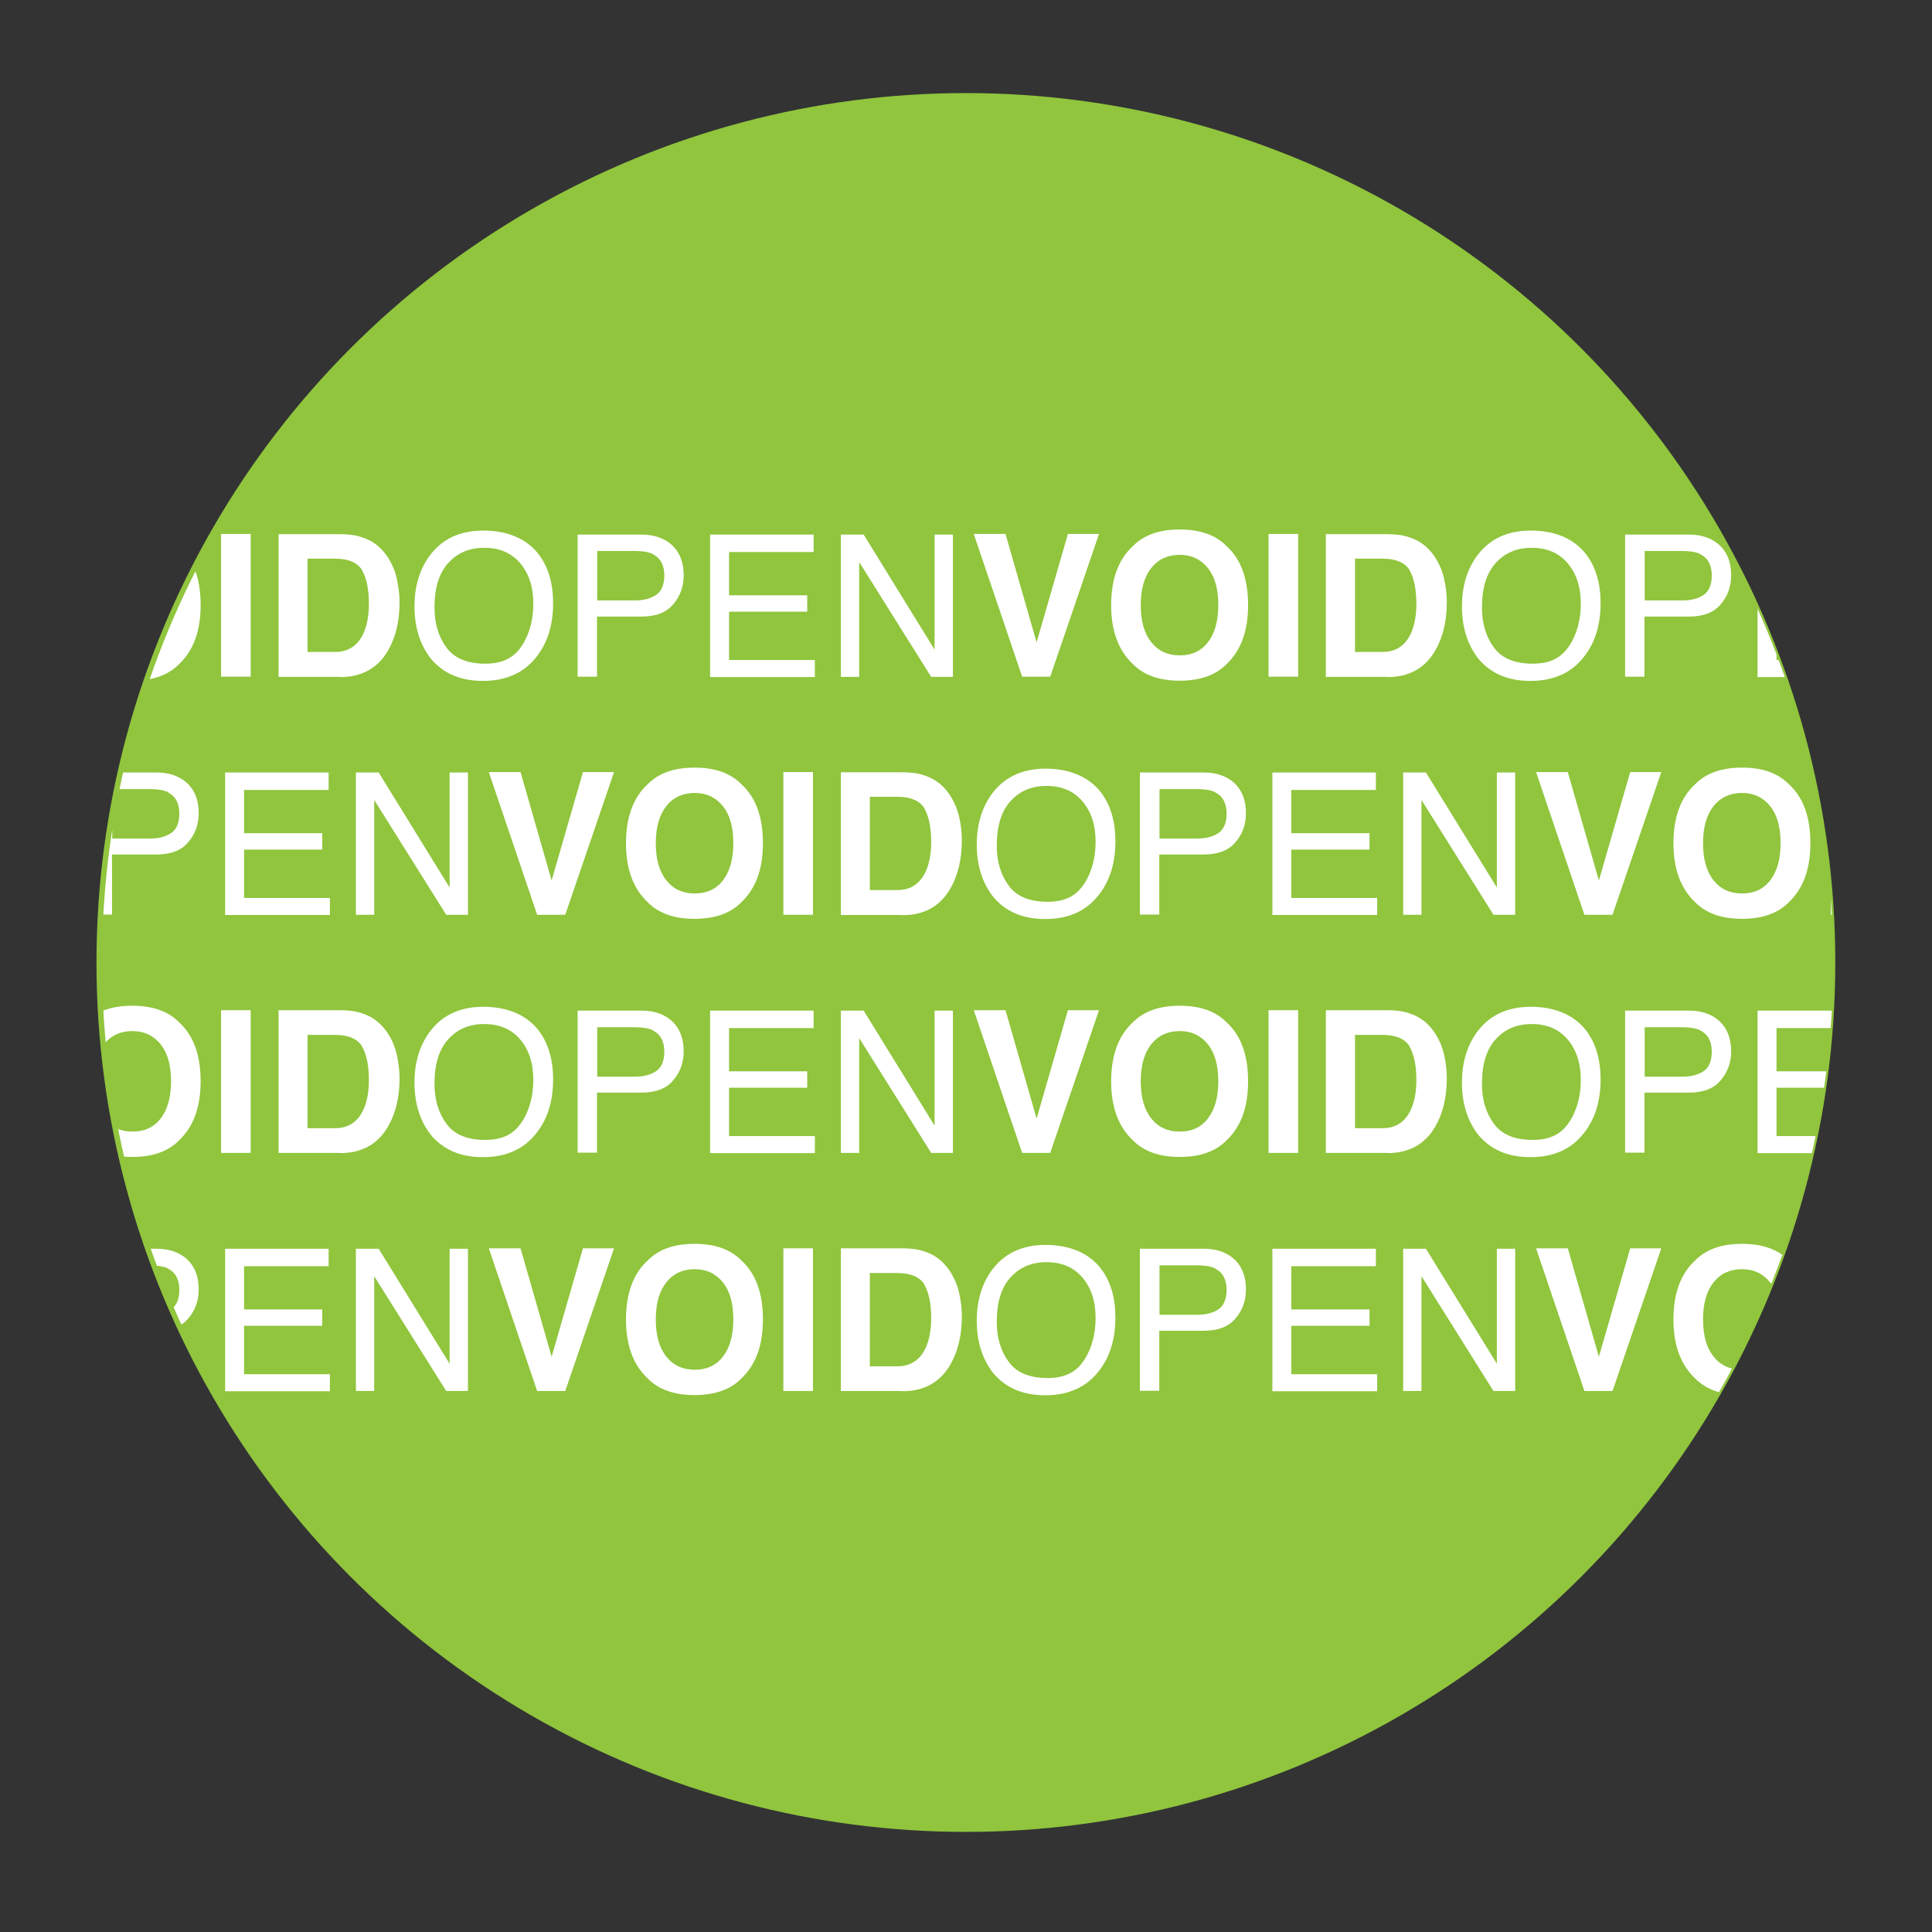 <svg xmlns="http://www.w3.org/2000/svg" xmlns:xlink="http://www.w3.org/1999/xlink" id="Layer_1" data-name="Layer 1" viewBox="0 0 90.71 90.71"><rect x="0" y="0" width="90.71" height="90.71" fill="#333333" stroke="none"/><defs><style> .cls-1 { clip-path: url(#clippath); } .cls-2 { fill: none; } .cls-2, .cls-3, .cls-4 { stroke-width: 0px; } .cls-3 { fill: #fff; } .cls-4 { fill: #90c53d; } </style><clipPath id="clippath"><circle class="cls-2" cx="45.43" cy="45.19" r="40.64"></circle></clipPath></defs><circle class="cls-4" cx="45.35" cy="45.19" r="40.82"></circle><g><g><path class="cls-3" d="M10.38,25.07h1.39v6.7h-1.39v-6.7Z"></path><path class="cls-3" d="M15.97,31.78h-2.89v-6.7h2.89c.42,0,.76.05,1.04.15.47.15.85.44,1.14.85.23.33.39.69.48,1.08.08.39.13.76.13,1.11,0,.89-.18,1.65-.54,2.27-.48.83-1.23,1.25-2.25,1.25ZM17.01,26.78c-.22-.36-.64-.55-1.28-.55h-1.29v4.38h1.29c.66,0,1.12-.33,1.38-.98.14-.36.21-.78.21-1.28,0-.68-.11-1.21-.32-1.57Z"></path><path class="cls-3" d="M25.31,26.05c.44.59.66,1.35.66,2.27,0,1-.25,1.83-.76,2.49-.59.78-1.44,1.16-2.54,1.16-1.03,0-1.84-.34-2.42-1.02-.52-.65-.79-1.48-.79-2.48,0-.9.22-1.68.67-2.32.58-.82,1.43-1.24,2.56-1.24s2.05.38,2.62,1.14ZM24.51,30.31c.36-.57.53-1.23.53-1.97,0-.79-.21-1.42-.62-1.9-.41-.48-.97-.72-1.68-.72s-1.26.24-1.69.71c-.44.48-.65,1.18-.65,2.1,0,.74.19,1.37.56,1.87.37.51.98.76,1.82.76s1.37-.29,1.73-.86Z"></path><path class="cls-3" d="M27.14,25.1h2.99c.59,0,1.07.17,1.43.5.36.34.54.81.54,1.41,0,.52-.16.98-.49,1.36-.32.39-.82.58-1.49.58h-2.09v2.82h-.91v-6.68ZM30.65,26.01c-.2-.09-.47-.14-.82-.14h-1.79v2.32h1.79c.4,0,.73-.09.98-.26.25-.17.38-.48.38-.91,0-.49-.18-.82-.54-1Z"></path><path class="cls-3" d="M33.35,25.1h4.85v.82h-3.97v2.03h3.67v.77h-3.67v2.27h4.03v.8h-4.92v-6.68Z"></path><path class="cls-3" d="M39.48,25.1h1.07l3.33,5.4v-5.4h.86v6.68h-1.02l-3.38-5.39v5.39h-.86v-6.68Z"></path><path class="cls-3" d="M45.71,25.07h1.5l1.46,5.09,1.47-5.09h1.46l-2.29,6.7h-1.32l-2.27-6.7Z"></path><path class="cls-3" d="M55.39,31.96c-.96,0-1.69-.26-2.2-.78-.68-.64-1.02-1.56-1.02-2.77s.34-2.15,1.02-2.77c.51-.52,1.24-.78,2.2-.78s1.69.26,2.2.78c.68.62,1.01,1.54,1.01,2.77s-.34,2.13-1.01,2.77c-.51.52-1.24.78-2.2.78ZM56.71,30.16c.32-.41.49-.99.49-1.75s-.16-1.33-.49-1.74c-.33-.41-.77-.62-1.32-.62s-1,.2-1.33.61-.5.99-.5,1.75.17,1.34.5,1.75.77.61,1.33.61,1-.2,1.32-.61Z"></path><path class="cls-3" d="M59.56,25.07h1.39v6.7h-1.39v-6.7Z"></path><path class="cls-3" d="M65.14,31.78h-2.89v-6.7h2.89c.42,0,.76.05,1.04.15.47.15.85.44,1.14.85.23.33.39.69.48,1.08s.13.76.13,1.11c0,.89-.18,1.65-.54,2.27-.48.83-1.23,1.25-2.25,1.25ZM66.19,26.78c-.22-.36-.64-.55-1.28-.55h-1.29v4.38h1.29c.66,0,1.12-.33,1.38-.98.14-.36.21-.78.21-1.28,0-.68-.11-1.21-.32-1.57Z"></path><path class="cls-3" d="M74.49,26.05c.44.59.66,1.35.66,2.27,0,1-.25,1.83-.76,2.49-.59.78-1.44,1.16-2.54,1.16-1.03,0-1.84-.34-2.42-1.02-.52-.65-.79-1.48-.79-2.48,0-.9.22-1.68.67-2.32.58-.82,1.43-1.24,2.56-1.24s2.05.38,2.62,1.14ZM73.69,30.31c.36-.57.53-1.23.53-1.97,0-.79-.21-1.42-.62-1.9-.41-.48-.97-.72-1.68-.72s-1.26.24-1.69.71c-.44.48-.65,1.18-.65,2.1,0,.74.19,1.37.56,1.87.37.51.98.76,1.82.76s1.37-.29,1.73-.86Z"></path><path class="cls-3" d="M76.32,25.1h2.99c.59,0,1.07.17,1.43.5.36.34.54.81.54,1.41,0,.52-.16.98-.49,1.36-.32.39-.82.58-1.49.58h-2.09v2.82h-.91v-6.68ZM79.83,26.01c-.2-.09-.47-.14-.82-.14h-1.79v2.32h1.79c.4,0,.73-.09.98-.26.25-.17.38-.48.38-.91,0-.49-.18-.82-.54-1Z"></path><path class="cls-3" d="M10.58,36.27h4.85v.82h-3.97v2.03h3.67v.77h-3.67v2.27h4.03v.8h-4.92v-6.68Z"></path><path class="cls-3" d="M16.71,36.27h1.07l3.33,5.4v-5.4h.86v6.68h-1.02l-3.38-5.39v5.39h-.86v-6.68Z"></path><path class="cls-3" d="M22.94,36.25h1.5l1.46,5.09,1.47-5.09h1.46l-2.29,6.7h-1.32l-2.27-6.7Z"></path><path class="cls-3" d="M32.61,43.14c-.96,0-1.69-.26-2.2-.78-.68-.64-1.02-1.56-1.02-2.77s.34-2.15,1.02-2.77c.51-.52,1.24-.78,2.2-.78s1.69.26,2.2.78c.68.62,1.01,1.54,1.01,2.77s-.34,2.13-1.01,2.77c-.51.52-1.24.78-2.2.78ZM33.94,41.34c.32-.41.49-.99.49-1.75s-.16-1.33-.49-1.74c-.33-.41-.77-.62-1.32-.62s-1,.2-1.33.61c-.33.41-.5.99-.5,1.75s.17,1.34.5,1.75.77.61,1.33.61,1-.2,1.32-.61Z"></path><path class="cls-3" d="M36.78,36.25h1.39v6.7h-1.39v-6.7Z"></path><path class="cls-3" d="M42.37,42.96h-2.89v-6.7h2.89c.42,0,.76.05,1.04.15.47.15.85.44,1.14.85.23.33.39.69.48,1.08s.13.76.13,1.11c0,.89-.18,1.65-.54,2.27-.48.83-1.23,1.25-2.25,1.25ZM43.41,37.96c-.22-.36-.64-.55-1.28-.55h-1.29v4.38h1.29c.66,0,1.12-.33,1.38-.98.14-.36.21-.78.21-1.28,0-.68-.11-1.21-.32-1.57Z"></path><path class="cls-3" d="M51.71,37.23c.44.59.66,1.35.66,2.27,0,1-.25,1.83-.76,2.49-.59.78-1.44,1.16-2.54,1.16-1.03,0-1.84-.34-2.42-1.02-.52-.65-.79-1.48-.79-2.48,0-.9.22-1.68.67-2.32.58-.82,1.43-1.24,2.56-1.24s2.05.38,2.62,1.14ZM50.91,41.49c.36-.57.53-1.23.53-1.97,0-.79-.21-1.42-.62-1.9-.41-.48-.97-.72-1.68-.72s-1.26.24-1.69.71c-.44.48-.65,1.18-.65,2.1,0,.74.19,1.37.56,1.87.37.51.98.76,1.82.76s1.37-.29,1.73-.86Z"></path><path class="cls-3" d="M53.54,36.27h2.99c.59,0,1.07.17,1.43.5.36.34.54.81.54,1.41,0,.52-.16.98-.49,1.36-.32.39-.82.58-1.49.58h-2.09v2.82h-.91v-6.68ZM57.05,37.19c-.2-.09-.47-.14-.82-.14h-1.79v2.32h1.79c.4,0,.73-.09.98-.26.25-.17.38-.48.38-.91,0-.49-.18-.82-.54-1Z"></path><path class="cls-3" d="M59.75,36.27h4.85v.82h-3.97v2.03h3.67v.77h-3.67v2.27h4.03v.8h-4.92v-6.68Z"></path><path class="cls-3" d="M65.88,36.27h1.07l3.33,5.4v-5.4h.86v6.68h-1.02l-3.38-5.39v5.39h-.86v-6.68Z"></path><path class="cls-3" d="M72.11,36.25h1.5l1.46,5.09,1.47-5.09h1.46l-2.29,6.7h-1.32l-2.27-6.7Z"></path><path class="cls-3" d="M81.79,43.14c-.96,0-1.69-.26-2.2-.78-.68-.64-1.02-1.56-1.02-2.77s.34-2.15,1.02-2.77c.51-.52,1.24-.78,2.2-.78s1.69.26,2.2.78c.68.62,1.01,1.54,1.01,2.77s-.34,2.13-1.01,2.77c-.51.52-1.24.78-2.2.78ZM83.11,41.34c.32-.41.49-.99.49-1.75s-.16-1.33-.49-1.74c-.33-.41-.77-.62-1.32-.62s-1,.2-1.33.61c-.33.41-.5.99-.5,1.75s.17,1.34.5,1.75.77.61,1.33.61,1-.2,1.32-.61Z"></path><path class="cls-3" d="M10.38,47.43h1.39v6.7h-1.39v-6.7Z"></path><path class="cls-3" d="M15.97,54.13h-2.89v-6.7h2.89c.42,0,.76.05,1.04.15.47.15.85.44,1.14.85.23.33.39.69.48,1.08.08.39.13.76.13,1.11,0,.89-.18,1.65-.54,2.27-.48.83-1.23,1.25-2.25,1.25ZM17.01,49.14c-.22-.36-.64-.55-1.28-.55h-1.29v4.38h1.29c.66,0,1.12-.33,1.38-.98.14-.36.21-.78.21-1.28,0-.68-.11-1.21-.32-1.57Z"></path><path class="cls-3" d="M25.31,48.41c.44.59.66,1.35.66,2.27,0,1-.25,1.83-.76,2.49-.59.78-1.44,1.16-2.54,1.16-1.03,0-1.84-.34-2.42-1.02-.52-.65-.79-1.48-.79-2.48,0-.9.22-1.68.67-2.32.58-.82,1.43-1.24,2.56-1.24s2.05.38,2.62,1.14ZM24.51,52.67c.36-.57.53-1.23.53-1.97,0-.79-.21-1.42-.62-1.9-.41-.48-.97-.72-1.68-.72s-1.26.24-1.69.71c-.44.48-.65,1.18-.65,2.1,0,.74.19,1.37.56,1.87.37.51.98.76,1.82.76s1.37-.29,1.73-.86Z"></path><path class="cls-3" d="M27.14,47.45h2.99c.59,0,1.07.17,1.43.5.36.34.54.81.54,1.41,0,.52-.16.98-.49,1.36-.32.39-.82.58-1.49.58h-2.09v2.82h-.91v-6.68ZM30.65,48.37c-.2-.09-.47-.14-.82-.14h-1.79v2.32h1.79c.4,0,.73-.09.98-.26.25-.17.38-.48.38-.91,0-.49-.18-.82-.54-1Z"></path><path class="cls-3" d="M33.35,47.45h4.85v.82h-3.97v2.03h3.67v.77h-3.67v2.27h4.03v.8h-4.92v-6.68Z"></path><path class="cls-3" d="M39.48,47.45h1.07l3.33,5.4v-5.4h.86v6.68h-1.02l-3.38-5.39v5.39h-.86v-6.68Z"></path><path class="cls-3" d="M45.71,47.43h1.5l1.46,5.09,1.47-5.09h1.46l-2.29,6.7h-1.32l-2.27-6.7Z"></path><path class="cls-3" d="M55.39,54.32c-.96,0-1.69-.26-2.2-.78-.68-.64-1.02-1.56-1.02-2.77s.34-2.15,1.02-2.77c.51-.52,1.24-.78,2.2-.78s1.69.26,2.2.78c.68.62,1.01,1.54,1.01,2.77s-.34,2.13-1.01,2.77c-.51.52-1.24.78-2.2.78ZM56.71,52.52c.32-.41.49-.99.49-1.75s-.16-1.33-.49-1.74c-.33-.41-.77-.62-1.32-.62s-1,.2-1.33.61-.5.99-.5,1.75.17,1.34.5,1.75.77.61,1.33.61,1-.2,1.32-.61Z"></path><path class="cls-3" d="M59.56,47.43h1.39v6.7h-1.39v-6.7Z"></path><path class="cls-3" d="M65.14,54.13h-2.89v-6.7h2.89c.42,0,.76.05,1.04.15.47.15.85.44,1.14.85.23.33.39.69.48,1.08s.13.76.13,1.11c0,.89-.18,1.65-.54,2.27-.48.83-1.23,1.25-2.25,1.25ZM66.19,49.14c-.22-.36-.64-.55-1.28-.55h-1.29v4.38h1.29c.66,0,1.12-.33,1.38-.98.14-.36.21-.78.21-1.28,0-.68-.11-1.21-.32-1.57Z"></path><path class="cls-3" d="M74.49,48.41c.44.59.66,1.35.66,2.27,0,1-.25,1.83-.76,2.49-.59.78-1.44,1.16-2.54,1.16-1.03,0-1.84-.34-2.42-1.02-.52-.65-.79-1.48-.79-2.48,0-.9.22-1.68.67-2.32.58-.82,1.43-1.24,2.56-1.24s2.05.38,2.62,1.14ZM73.69,52.67c.36-.57.53-1.23.53-1.97,0-.79-.21-1.42-.62-1.9-.41-.48-.97-.72-1.68-.72s-1.26.24-1.69.71c-.44.48-.65,1.18-.65,2.1,0,.74.19,1.37.56,1.87.37.51.98.76,1.82.76s1.37-.29,1.73-.86Z"></path><path class="cls-3" d="M76.32,47.45h2.99c.59,0,1.07.17,1.43.5.36.34.54.81.54,1.41,0,.52-.16.98-.49,1.36-.32.39-.82.58-1.49.58h-2.09v2.82h-.91v-6.68ZM79.83,48.37c-.2-.09-.47-.14-.82-.14h-1.79v2.32h1.79c.4,0,.73-.09.98-.26.25-.17.38-.48.38-.91,0-.49-.18-.82-.54-1Z"></path><path class="cls-3" d="M10.58,58.63h4.85v.82h-3.97v2.03h3.67v.77h-3.67v2.27h4.03v.8h-4.92v-6.68Z"></path><path class="cls-3" d="M16.71,58.63h1.07l3.33,5.4v-5.4h.86v6.68h-1.02l-3.38-5.39v5.39h-.86v-6.68Z"></path><path class="cls-3" d="M22.94,58.61h1.5l1.46,5.09,1.47-5.09h1.46l-2.29,6.7h-1.32l-2.27-6.7Z"></path><path class="cls-3" d="M32.61,65.5c-.96,0-1.69-.26-2.2-.78-.68-.64-1.02-1.56-1.02-2.77s.34-2.15,1.02-2.77c.51-.52,1.24-.78,2.2-.78s1.69.26,2.2.78c.68.62,1.01,1.54,1.01,2.77s-.34,2.13-1.01,2.77c-.51.52-1.24.78-2.2.78ZM33.94,63.7c.32-.41.49-.99.49-1.75s-.16-1.33-.49-1.74c-.33-.41-.77-.62-1.32-.62s-1,.2-1.33.61-.5.99-.5,1.75.17,1.34.5,1.75.77.61,1.33.61,1-.2,1.32-.61Z"></path><path class="cls-3" d="M36.78,58.61h1.39v6.7h-1.39v-6.7Z"></path><path class="cls-3" d="M42.37,65.31h-2.89v-6.7h2.89c.42,0,.76.05,1.04.15.47.15.85.44,1.14.85.23.33.39.69.48,1.08s.13.76.13,1.11c0,.89-.18,1.65-.54,2.27-.48.83-1.23,1.25-2.25,1.25ZM43.41,60.32c-.22-.36-.64-.55-1.28-.55h-1.29v4.38h1.29c.66,0,1.12-.33,1.38-.98.14-.36.21-.78.21-1.28,0-.68-.11-1.21-.32-1.57Z"></path><path class="cls-3" d="M51.71,59.59c.44.59.66,1.35.66,2.27,0,1-.25,1.83-.76,2.49-.59.78-1.44,1.16-2.54,1.16-1.03,0-1.84-.34-2.42-1.02-.52-.65-.79-1.48-.79-2.48,0-.9.22-1.68.67-2.32.58-.82,1.43-1.24,2.56-1.24s2.05.38,2.62,1.14ZM50.91,63.85c.36-.57.53-1.23.53-1.97,0-.79-.21-1.42-.62-1.9-.41-.48-.97-.72-1.68-.72s-1.26.24-1.69.71c-.44.48-.65,1.18-.65,2.1,0,.74.19,1.37.56,1.87.37.51.98.76,1.82.76s1.37-.29,1.73-.86Z"></path><path class="cls-3" d="M53.54,58.63h2.99c.59,0,1.07.17,1.43.5.36.34.54.81.54,1.41,0,.52-.16.98-.49,1.36-.32.39-.82.58-1.49.58h-2.09v2.82h-.91v-6.68ZM57.05,59.55c-.2-.09-.47-.14-.82-.14h-1.79v2.32h1.79c.4,0,.73-.09.98-.26.25-.17.38-.48.38-.91,0-.49-.18-.82-.54-1Z"></path><path class="cls-3" d="M59.75,58.63h4.85v.82h-3.97v2.03h3.67v.77h-3.67v2.27h4.03v.8h-4.92v-6.68Z"></path><path class="cls-3" d="M65.88,58.63h1.07l3.33,5.4v-5.4h.86v6.68h-1.02l-3.38-5.39v5.39h-.86v-6.68Z"></path><path class="cls-3" d="M72.11,58.61h1.5l1.46,5.09,1.47-5.09h1.46l-2.29,6.7h-1.32l-2.27-6.7Z"></path></g><g class="cls-1"><g><path class="cls-3" d="M6.21,31.96c-.96,0-1.69-.26-2.2-.78-.68-.64-1.02-1.56-1.02-2.77s.34-2.15,1.02-2.77c.51-.52,1.24-.78,2.2-.78s1.69.26,2.2.78c.68.62,1.01,1.54,1.01,2.77s-.34,2.13-1.01,2.77c-.51.52-1.24.78-2.2.78ZM7.54,30.16c.32-.41.49-.99.49-1.75s-.16-1.33-.49-1.74c-.33-.41-.77-.62-1.32-.62s-1,.2-1.33.61-.5.99-.5,1.75.17,1.34.5,1.75.77.61,1.33.61,1-.2,1.32-.61Z"></path><path class="cls-3" d="M82.53,25.1h4.85v.82h-3.97v2.03h3.67v.77h-3.67v2.27h4.03v.8h-4.92v-6.68Z"></path><path class="cls-3" d="M4.37,36.27h2.99c.59,0,1.07.17,1.43.5.36.34.54.81.54,1.41,0,.52-.16.98-.49,1.36-.32.39-.82.58-1.49.58h-2.09v2.82h-.91v-6.68ZM7.88,37.19c-.2-.09-.47-.14-.82-.14h-1.79v2.32h1.79c.4,0,.73-.09.98-.26.25-.17.38-.48.38-.91,0-.49-.18-.82-.54-1Z"></path><path class="cls-3" d="M85.96,36.25h1.39v6.7h-1.39v-6.7Z"></path><path class="cls-3" d="M6.21,54.32c-.96,0-1.69-.26-2.2-.78-.68-.64-1.02-1.56-1.02-2.77s.34-2.15,1.02-2.77c.51-.52,1.24-.78,2.2-.78s1.69.26,2.2.78c.68.62,1.01,1.54,1.01,2.77s-.34,2.13-1.01,2.77c-.51.52-1.24.78-2.2.78ZM7.54,52.52c.32-.41.49-.99.49-1.75s-.16-1.33-.49-1.74c-.33-.41-.77-.62-1.32-.62s-1,.2-1.33.61-.5.99-.5,1.75.17,1.34.5,1.75.77.61,1.33.61,1-.2,1.32-.61Z"></path><path class="cls-3" d="M82.53,47.45h4.85v.82h-3.97v2.03h3.67v.77h-3.67v2.27h4.03v.8h-4.92v-6.68Z"></path><path class="cls-3" d="M4.37,58.63h2.99c.59,0,1.07.17,1.43.5.36.34.54.81.54,1.41,0,.52-.16.98-.49,1.36-.32.39-.82.58-1.49.58h-2.09v2.82h-.91v-6.68ZM7.88,59.55c-.2-.09-.47-.14-.82-.14h-1.79v2.32h1.79c.4,0,.73-.09.98-.26.25-.17.38-.48.38-.91,0-.49-.18-.82-.54-1Z"></path><path class="cls-3" d="M81.79,65.5c-.96,0-1.69-.26-2.2-.78-.68-.64-1.02-1.56-1.02-2.77s.34-2.15,1.02-2.77c.51-.52,1.24-.78,2.2-.78s1.69.26,2.2.78c.68.62,1.01,1.54,1.01,2.77s-.34,2.13-1.01,2.77c-.51.52-1.24.78-2.2.78ZM83.11,63.7c.32-.41.49-.99.49-1.75s-.16-1.33-.49-1.74c-.33-.41-.77-.62-1.32-.62s-1,.2-1.33.61c-.33.41-.5.99-.5,1.75s.17,1.34.5,1.75.77.61,1.33.61,1-.2,1.32-.61Z"></path></g></g></g></svg>